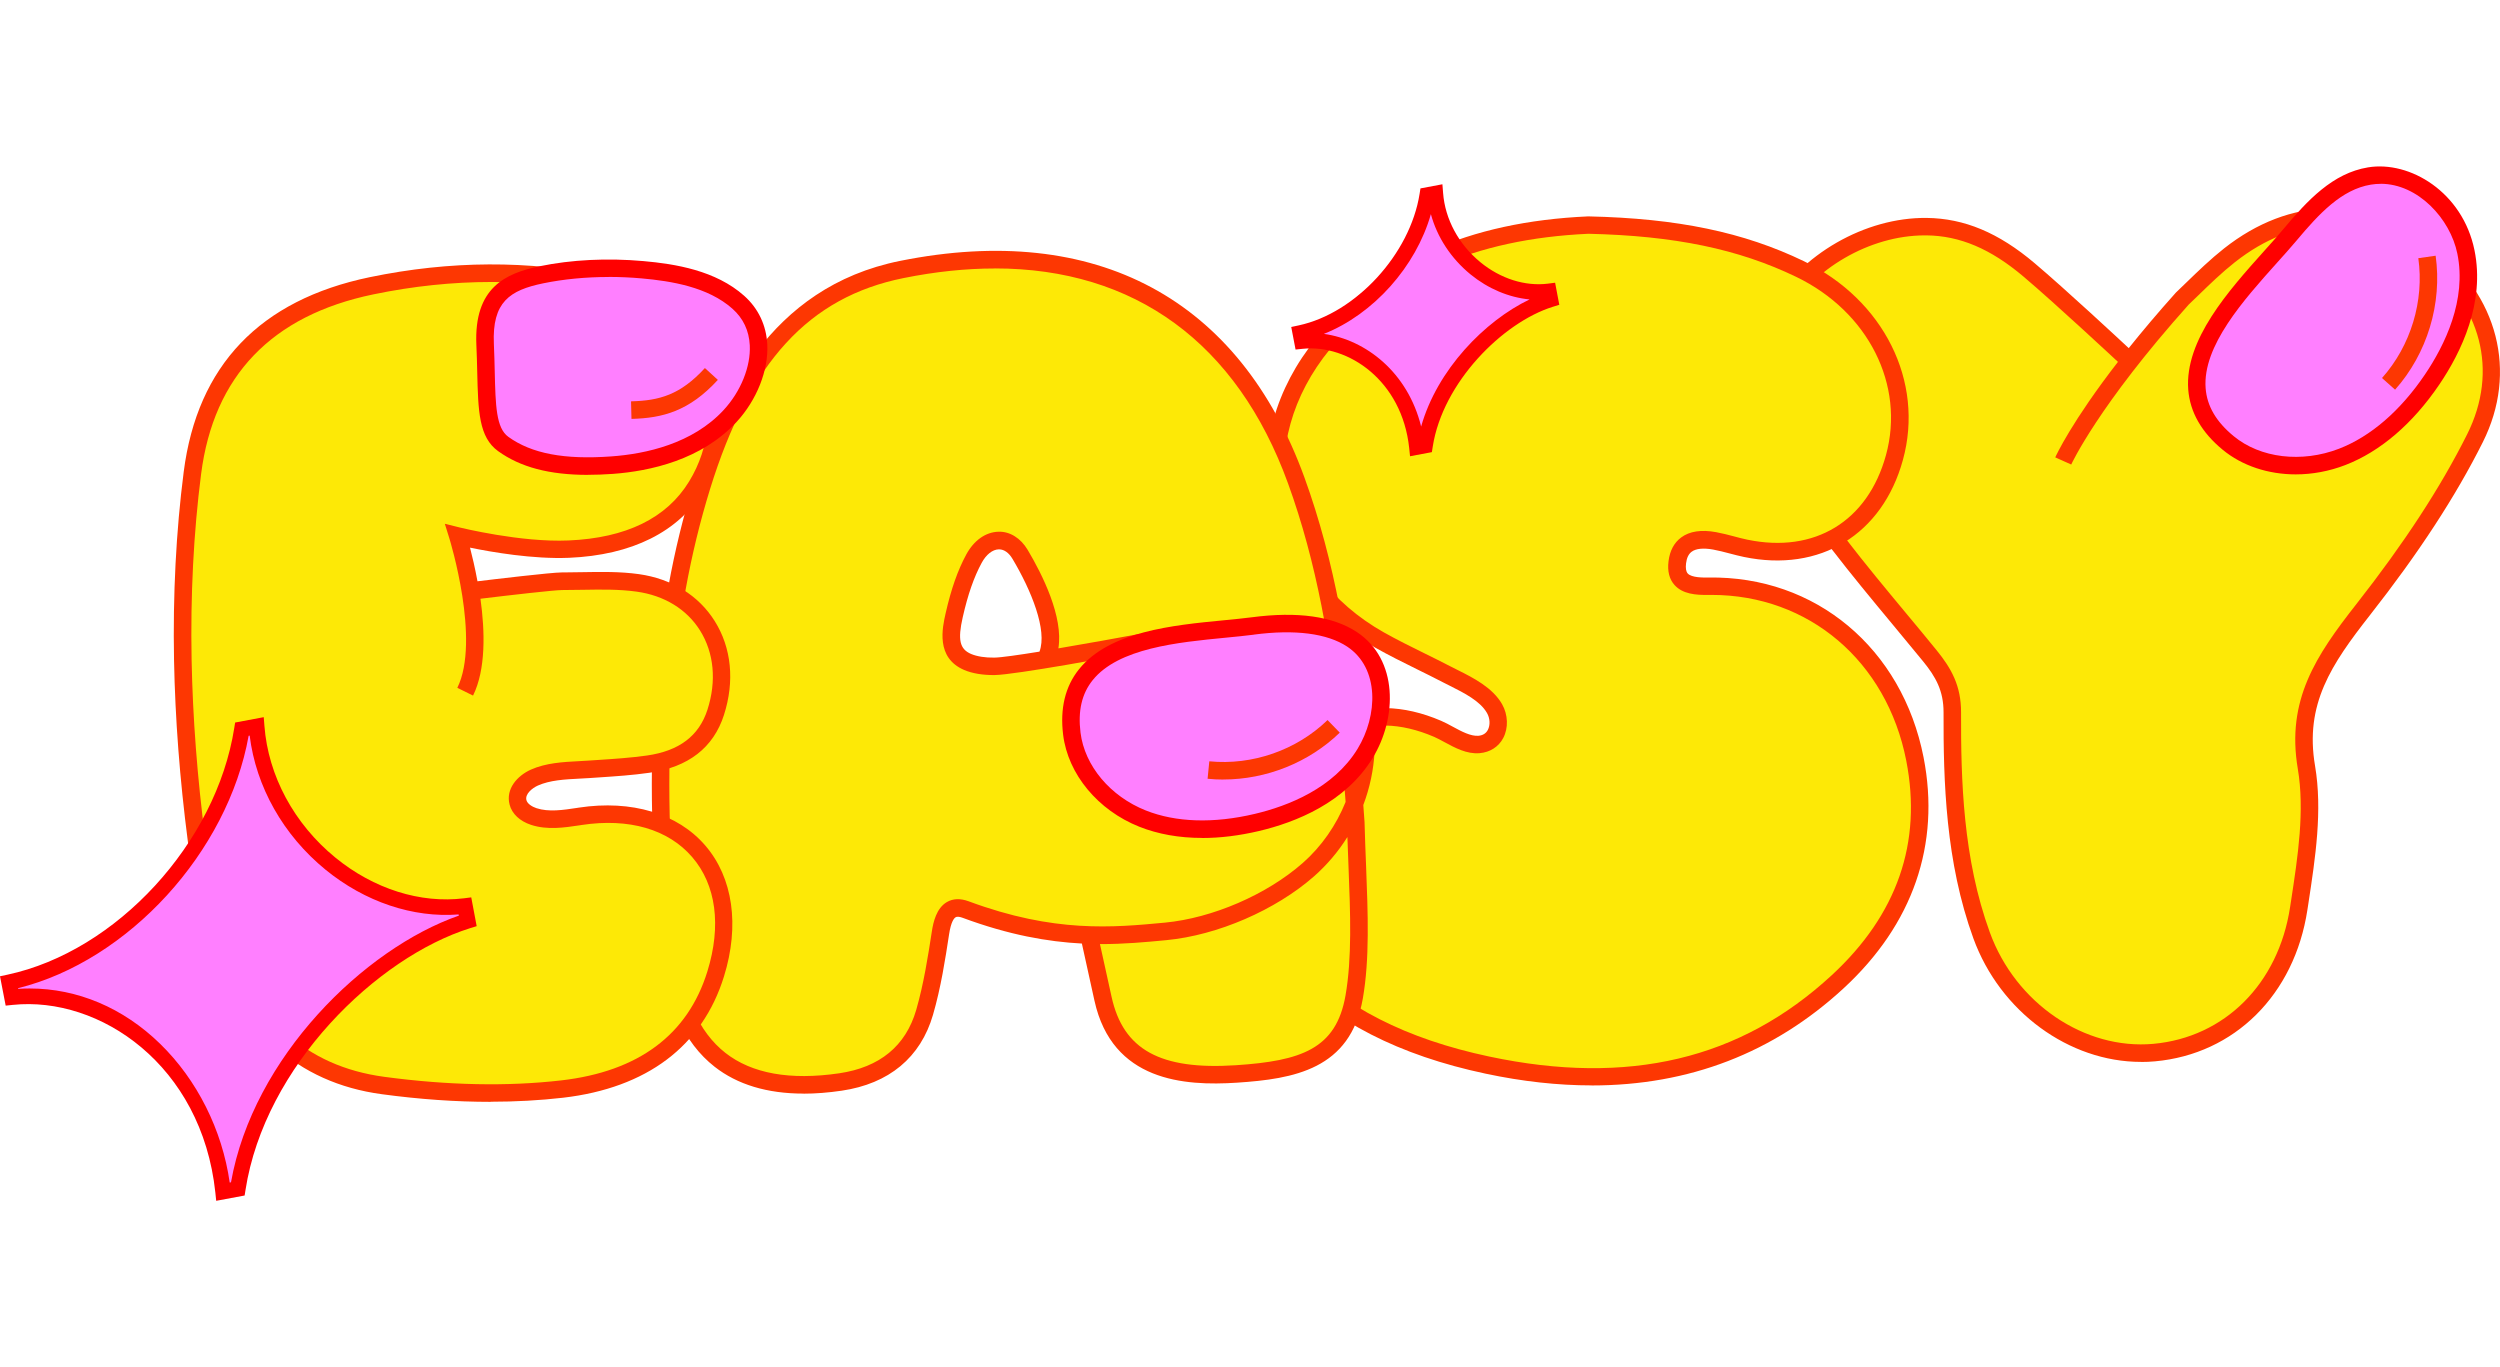 <?xml version="1.0" encoding="UTF-8"?>
<svg id="Layer_1" data-name="Layer 1" xmlns="http://www.w3.org/2000/svg" viewBox="0 0 405.52 221.79">
  <defs>
    <style>
      .cls-1 {
        fill: #ff7fff;
      }

      .cls-1, .cls-2, .cls-3, .cls-4 {
        stroke-width: 0px;
      }

      .cls-2 {
        fill: #fde906;
      }

      .cls-3 {
        fill: #fd3702;
      }

      .cls-4 {
        fill: red;
      }
    </style>
  </defs>
  <g>
    <path class="cls-2" d="M334.67,74.77s4.26-9.53,19.34-26.36c2.5-2.38,4.93-4.87,7.64-7,10.35-8.15,21.84-8.27,32.09-.53,9.68,7.32,13.41,18.86,7.75,30.18-4.93,9.86-11.34,19.14-18.16,27.84-6.06,7.72-11.02,14.71-9.19,25.55,1.25,7.37-.09,15.35-1.24,22.91-2.04,13.39-11.37,22.27-23.46,23.37-11.77,1.07-23.56-6.83-27.99-19-4.25-11.69-4.79-23.95-4.75-36.21.01-3.73-1.29-6.27-3.62-9.13-8.21-10.08-17.01-19.9-23.64-30.98-12.82-21.41,6.89-38.85,23.09-38.66,6.52.08,11.86,2.99,16.6,7,5.37,4.54,15.39,13.89,15.39,13.89"/>
    <path class="cls-3" d="M347.3,172.25c-11.67,0-22.86-8.12-27.2-20.03-4.52-12.43-4.87-25.46-4.84-36.69,0-3.46-1.25-5.72-3.3-8.23-1.66-2.03-3.34-4.06-5.02-6.08-6.58-7.93-13.39-16.13-18.74-25.06-5.33-8.89-5.73-18.19-1.15-26.17,5.02-8.73,15.5-14.75,25.47-14.64,6.11.07,11.67,2.4,17.5,7.33,4.96,4.19,13.95,12.55,15.28,13.79,2.17-2.71,4.7-5.72,7.64-9l.08-.08c.53-.51,1.06-1.02,1.59-1.53,1.95-1.89,3.97-3.84,6.15-5.56,10.75-8.47,23.08-8.66,33.82-.54,10.64,8.04,13.85,20.59,8.16,31.95-4.4,8.79-10.39,17.98-18.32,28.08-6.28,8.01-10.6,14.44-8.9,24.43,1.23,7.26.05,14.92-1.08,22.33l-.16,1.04c-2.1,13.75-11.81,23.4-24.73,24.57-.75.07-1.5.1-2.25.1ZM312.23,38.18c-8.92,0-18.23,5.4-22.72,13.21-2.87,4.99-5,13.08,1.12,23.3,5.24,8.75,11.97,16.86,18.49,24.71,1.69,2.03,3.38,4.06,5.04,6.11,2.37,2.92,3.95,5.74,3.94,10.03-.03,10.99.3,23.72,4.67,35.71,4.18,11.49,15.35,19.08,26.52,18.07,11.58-1.05,20.29-9.75,22.18-22.17l.16-1.04c1.1-7.18,2.24-14.61,1.09-21.42-1.88-11.12,2.95-18.35,9.47-26.66,7.81-9.95,13.7-18.98,18.01-27.6,5.12-10.24,2.31-21.12-7.33-28.41-9.77-7.39-20.55-7.21-30.35.51-2.07,1.63-4.04,3.53-5.93,5.37-.52.5-1.04,1-1.56,1.5-14.67,16.39-19.02,25.86-19.06,25.95l-2.59-1.16c.13-.3,2.63-5.77,10.27-15.62l-.11.12c-.1-.09-10.06-9.38-15.34-13.85-5.3-4.48-10.29-6.6-15.7-6.66-.08,0-.17,0-.25,0Z"/>
  </g>
  <g>
    <path class="cls-1" d="M371.43,38.12c3.52-4.2,7.51-8.68,12.91-9.57,7.24-1.2,14.18,5.12,15.65,12.31,1.47,7.19-1.37,14.64-5.48,20.71-3.65,5.39-8.52,10.2-14.59,12.54-6.08,2.35-13.48,1.87-18.5-2.28-13.3-10.98,2.87-25.2,10.01-33.72Z"/>
    <path class="cls-4" d="M372.41,76.95c-4.45,0-8.7-1.37-11.89-4.01-3.42-2.82-5.29-6.1-5.57-9.75-.6-8.07,6.56-16.05,12.31-22.47,1.12-1.25,2.18-2.43,3.08-3.51h0c3.99-4.76,8.05-9.11,13.77-10.06,6.78-1.12,15.35,4.01,17.27,13.43,1.74,8.49-2.14,16.54-5.7,21.79-4.31,6.36-9.58,10.88-15.26,13.07-2.62,1.01-5.36,1.51-8.02,1.51ZM386.16,29.82c-.52,0-1.05.04-1.59.13-4.77.79-8.42,4.74-12.06,9.08h0c-.93,1.11-2.01,2.31-3.15,3.58-5.39,6.01-12.11,13.5-11.59,20.36.22,2.89,1.7,5.43,4.54,7.77,4.33,3.58,11.04,4.38,17.09,2.05,5.13-1.98,9.95-6.14,13.93-12.02,3.25-4.8,6.81-12.11,5.27-19.63-1.16-5.69-6.4-11.33-12.44-11.33Z"/>
  </g>
  <path class="cls-3" d="M388.5,63.21l-2.12-1.89c4.66-5.23,6.87-12.5,5.89-19.44l2.81-.4c1.09,7.76-1.37,15.88-6.58,21.73Z"/>
  <g>
    <path class="cls-2" d="M257.64,36.51c13.15.29,24.11,2.2,34.33,7.13,12.48,6.03,18.62,18.53,15.31,30.58-3.16,11.48-12.45,17.16-24.14,14.72-1.69-.35-3.34-.9-5.04-1.21-2.97-.54-5.63.08-6.05,3.49-.44,3.63,2.43,3.91,5.06,3.87,17.22-.25,30.24,11.44,33.49,28.02,2.79,14.27-2.02,26.43-12.53,36.13-16.3,15.04-35.82,17.98-56.8,13.52-12-2.55-23.19-7.18-31.85-16.3-9.72-10.23-9.52-24.46.27-33.64,4.13-3.87,9.31-6.64,15.09-6.55,2.9.05,5.74.8,8.4,1.94,2.03.87,4.39,2.72,6.71,2.54,3.01-.24,3.83-3.54,2.52-5.83-1.54-2.69-5.11-4.17-7.72-5.54-3.62-1.89-7.35-3.58-10.91-5.58-18.22-10.26-22.47-31.8-9.18-48.04,11.53-14.08,27.45-18.56,43.03-19.27Z"/>
    <path class="cls-3" d="M258.17,176.06c-5.48,0-11.2-.63-17.18-1.9-14.08-2.99-24.74-8.45-32.58-16.71-5.07-5.34-7.76-11.96-7.56-18.65.18-6.37,2.99-12.41,7.89-17.01,4.93-4.63,10.51-7.04,16.08-6.93,2.86.05,5.87.74,8.94,2.06.64.27,1.29.63,1.92.97,1.41.77,2.89,1.55,4.12,1.46.72-.06,1.24-.38,1.54-.95.41-.78.36-1.89-.14-2.75-1.11-1.94-3.71-3.25-6-4.4-.4-.2-.78-.39-1.15-.58-1.4-.73-2.82-1.43-4.24-2.13-2.21-1.09-4.5-2.23-6.71-3.47-9.25-5.21-15.34-13.33-17.13-22.89-1.78-9.47.9-19.17,7.55-27.29,10.18-12.43,24.59-18.91,44.07-19.79h.05s.05,0,.05,0c14.4.32,25.17,2.56,34.92,7.27,12.95,6.25,19.56,19.51,16.06,32.23-3.33,12.13-13.46,18.31-25.8,15.74-.78-.16-1.56-.37-2.33-.57-.92-.24-1.79-.47-2.67-.63-1.57-.28-2.77-.16-3.46.35-.51.37-.81,1-.92,1.91-.09.77,0,1.31.27,1.62.63.7,2.54.67,3.35.66,17.38-.29,31.44,11.46,34.91,29.17,2.76,14.12-1.72,27.07-12.96,37.45-11.37,10.49-25.07,15.77-40.88,15.77ZM224.5,117.7c-5.98,0-10.81,3.34-13.82,6.17-4.35,4.08-6.83,9.41-7,15.02-.17,5.93,2.24,11.83,6.78,16.61,7.43,7.82,17.61,13.02,31.11,15.88,22.57,4.79,40.74.48,55.54-13.18,10.63-9.81,14.7-21.52,12.1-34.82-3.16-16.13-15.81-26.88-31.56-26.88-.17,0-.34,0-.51,0-2.07.04-4.2-.14-5.51-1.6-.85-.94-1.18-2.24-.98-3.86.21-1.71.9-3,2.05-3.86,1.36-1.01,3.27-1.3,5.66-.86.99.18,1.95.43,2.89.68.73.19,1.45.39,2.19.54,10.92,2.27,19.53-2.98,22.48-13.71,3.13-11.38-2.86-23.27-14.56-28.92-9.36-4.52-19.75-6.67-33.7-6.99-18.6.85-32.32,6.99-41.95,18.75-6.11,7.47-8.58,16.33-6.96,24.97,1.64,8.71,7.23,16.15,15.73,20.94,2.14,1.2,4.39,2.32,6.57,3.39,1.44.71,2.88,1.42,4.3,2.16.35.18.73.37,1.11.56,2.52,1.26,5.65,2.84,7.19,5.53.97,1.7,1.05,3.86.19,5.49-.75,1.43-2.15,2.32-3.83,2.46-2.08.18-4-.87-5.7-1.79-.6-.33-1.17-.63-1.69-.86-2.73-1.17-5.37-1.79-7.86-1.83-.09,0-.18,0-.27,0Z"/>
  </g>
  <g>
    <path class="cls-2" d="M169.56,106.98c2.84-4.94-2.64-14.59-4.11-17.05-1.97-3.31-5.54-2.85-7.47.7-1.53,2.82-2.49,6.03-3.21,9.18-.68,3-1.08,6.18,2.19,7.57,1.16.49,2.7.73,4.35.7,3.47-.05,23.36-3.77,23.36-3.77l36.88,17.47c-.37,7.32-3.81,14.44-9.32,19.28-5.5,4.84-14.51,9.2-23.17,10.02-8.66.82-18.24,1.73-32.44-3.54-2.81-1.04-3.7,1.26-4.09,3.79-.66,4.33-1.35,8.69-2.57,12.88-1.95,6.71-6.8,10.29-13.67,11.3-16.44,2.41-26.09-4.47-27.79-22-2.43-25.06-2.23-50.19,5.31-74.6,5.18-16.77,13.82-31.46,32.49-35.2,28.77-5.77,53.04,4.22,63.94,34.23,6.51,17.94,8.35,36.6,9.67,55.52.26,10.53,1.15,20.16-.27,28.27-1.81,10.32-9.63,11.85-19.11,12.48-11.08.73-19.33-1.76-21.63-12.19l-2.3-10.45"/>
    <path class="cls-3" d="M130.34,177.39c-5.89,0-10.73-1.46-14.43-4.36-4.98-3.9-7.94-10.42-8.81-19.39-2.91-29.99-1.21-53.87,5.37-75.16,4.16-13.47,12.17-31.88,33.57-36.17,31.73-6.36,55.02,6.12,65.55,35.14,5.01,13.8,7.28,28.13,8.63,42.13l2.8,1.33-.05.95c-.15,3-.78,5.94-1.83,8.72.07.93.13,1.86.2,2.78.06,2.46.16,4.82.25,7.11.3,7.76.59,15.1-.53,21.5-2.01,11.49-11.19,13.04-20.42,13.65-8.54.56-20.22-.21-23.11-13.3l-2.04-9.27c-5.52-.29-11.81-1.38-19.36-4.18-.35-.13-.84-.25-1.12-.08-.26.15-.75.72-1.06,2.76-.62,4.06-1.33,8.65-2.61,13.06-2.01,6.92-7.13,11.18-14.82,12.31-2.17.32-4.23.48-6.17.48ZM161.35,43.55c-4.67,0-9.6.51-14.76,1.55-15.37,3.08-25.05,13.64-31.41,34.22-6.46,20.92-8.13,44.45-5.25,74.04.79,8.17,3.4,14.03,7.74,17.43,4.29,3.36,10.5,4.47,18.44,3.31,6.6-.97,10.81-4.43,12.51-10.29,1.22-4.23,1.92-8.73,2.53-12.7.24-1.58.76-3.8,2.43-4.78,1-.59,2.2-.63,3.55-.13,13.91,5.16,23.42,4.25,31.81,3.46,7.74-.74,16.52-4.53,22.37-9.67,3.04-2.67,5.43-6.12,6.96-9.91-.21-2.85-.44-5.73-.71-8.62l-33.07-15.67c-3.07.57-19.85,3.67-23.15,3.71-1.91.02-3.61-.26-4.93-.82-4.66-1.98-3.55-6.85-3.02-9.2.9-3.96,1.97-6.99,3.35-9.54,1.25-2.3,3.15-3.64,5.23-3.69,1.84-.06,3.58,1.03,4.72,2.93,2.39,4.01,5.83,10.88,4.99,15.99,4.79-.81,9.97-1.75,12.75-2.27l.45-.08,32.36,15.33c-1.36-13.25-3.6-26.76-8.31-39.74-8.29-22.83-24.92-34.87-47.56-34.87ZM178.42,153.13l1.89,8.58c1.89,8.57,7.9,11.88,20.14,11.08,10.62-.7,16.28-2.64,17.8-11.3,1.07-6.1.79-13.29.49-20.9-.06-1.58-.12-3.19-.18-4.82-1.47,2.35-3.29,4.5-5.39,6.36-6.27,5.51-15.68,9.58-23.97,10.37-3.35.32-6.86.65-10.78.64ZM162.05,89.11h-.04c-1.01.02-2.05.84-2.78,2.2-1.25,2.31-2.23,5.11-3.07,8.82-.83,3.66-.49,5.16,1.36,5.95.95.4,2.29.62,3.78.59,1.05-.01,3.9-.42,7.31-.97,1.31-3.46-1.33-9.94-4.37-15.04-.59-1-1.37-1.55-2.18-1.55Z"/>
  </g>
  <g>
    <path class="cls-2" d="M77.17,95.78s12.21-1.5,14.02-1.49c4.09.02,8.2-.3,12.26.27,10.49,1.48,15.88,10.9,12.63,21.01-1.72,5.36-5.9,7.67-10.95,8.39-3.2.46-6.43.62-9.66.85-2.87.2-6.14.14-8.8,1.34-1.5.68-3.13,2.19-2.65,4.02.3,1.15,1.42,1.91,2.55,2.29,2.42.8,5.09.34,7.55-.03,16.9-2.56,27.03,9.19,21.96,25.58-3.76,12.15-13.54,17.35-24.91,18.67-9.55,1.11-19.49.7-29.05-.58-14.03-1.89-22.61-10.93-26.62-24.24-1.54-5.09-2.95-10.3-3.63-15.55-1.25-9.63-2.04-19.43-2.23-29.23-.19-10.17.27-20.35,1.55-30.36,2.17-16.94,12.37-26.89,29.06-30.35,12.49-2.59,25.02-2.81,37.5-.18,15.68,3.3,23.22,19.54,15.18,32.67-4.32,7.05-12.12,9.87-20.71,10.24-8.04.34-18.01-2.14-18.01-2.14,0,0,5.3,16.96,1.2,25.25"/>
    <path class="cls-3" d="M79.59,178.73c-5.62,0-11.52-.41-17.65-1.24-13.76-1.85-23.37-10.58-27.79-25.23-1.41-4.68-2.96-10.22-3.68-15.78-1.31-10.08-2.06-19.96-2.24-29.38-.2-10.62.33-20.91,1.57-30.57,2.21-17.25,12.37-27.87,30.18-31.57,13.01-2.7,25.83-2.76,38.08-.18,8.18,1.72,14.65,6.83,17.74,14.02,2.91,6.75,2.31,14.32-1.64,20.77-4.11,6.71-11.67,10.48-21.86,10.91-5.86.24-12.58-.93-16.06-1.65.36,1.38.81,3.29,1.21,5.46,2.46-.3,11.97-1.44,13.72-1.44.13,0,.24,0,.35,0,.99,0,1.98-.02,2.98-.04,2.98-.05,6.07-.11,9.14.32,5.32.75,9.68,3.45,12.29,7.61,2.73,4.35,3.26,9.76,1.5,15.24-1.71,5.31-5.78,8.46-12.1,9.37-2.71.39-5.46.57-8.12.75l-1.64.11c-.52.04-1.06.06-1.6.09-2.35.12-4.77.25-6.72,1.12-.89.4-2.12,1.36-1.86,2.37.16.61.94,1.07,1.62,1.3,2,.66,4.33.3,6.58-.04l.31-.05c8.55-1.29,16.03.95,20.51,6.16,4.49,5.21,5.59,12.96,3.02,21.24-3.5,11.29-12.52,18.08-26.1,19.66-3.75.43-7.68.65-11.75.65ZM79.74,45.74c-6.31,0-12.72.67-19.18,2.01-16.5,3.42-25.9,13.23-27.94,29.14-1.22,9.52-1.74,19.67-1.54,30.15.18,9.32.92,19.1,2.22,29.07.69,5.35,2.2,10.75,3.58,15.32,4.13,13.7,12.69,21.52,25.45,23.24,10.34,1.39,20,1.58,28.7.58,12.55-1.45,20.53-7.4,23.71-17.67,2.3-7.44,1.43-14.03-2.46-18.55-3.89-4.52-10.25-6.37-17.93-5.21l-.31.05c-2.46.37-5.26.8-7.9-.07-1.83-.6-3.1-1.8-3.48-3.28-.67-2.55,1.25-4.69,3.45-5.68,2.43-1.09,5.25-1.24,7.73-1.37.53-.03,1.04-.05,1.55-.09l1.65-.11c2.61-.17,5.3-.35,7.91-.72,5.23-.75,8.43-3.18,9.8-7.42,1.5-4.66,1.07-9.23-1.2-12.86-2.15-3.44-5.8-5.68-10.28-6.3-2.84-.4-5.82-.35-8.69-.3-1.13.02-2.26.03-3.38.04h-.01c-1.25,0-8.4.82-13.26,1.41.74,5.3.89,11.48-1.2,15.71l-2.55-1.26c3.8-7.68-1.23-24.04-1.28-24.2l-.75-2.41,2.45.61c.1.02,9.87,2.44,17.61,2.1,9.34-.4,15.92-3.61,19.56-9.56,3.46-5.65,3.99-12.27,1.45-18.17-2.73-6.33-8.46-10.84-15.72-12.37-5.79-1.22-11.72-1.83-17.74-1.83Z"/>
  </g>
  <g>
    <path class="cls-1" d="M203.2,101.54c5.25-.69,11.73-.73,16.11,2.18,5.87,3.9,5.82,12.42,2.1,18.51-3.73,6.09-10.65,9.54-17.56,11.18-6.13,1.45-12.72,1.69-18.54-.62-5.81-2.31-10.69-7.5-11.47-13.76-2.05-16.55,18.69-16.09,29.35-17.49Z"/>
    <path class="cls-4" d="M194.99,135.92c-3.71,0-7.15-.61-10.19-1.82-6.71-2.67-11.56-8.52-12.35-14.9-.53-4.27.33-7.85,2.57-10.64,4.93-6.15,15.23-7.15,23.52-7.95,1.62-.16,3.14-.3,4.49-.48h0c7.46-.98,13.21-.17,17.09,2.41,6.69,4.44,6.54,13.88,2.52,20.44-4.41,7.21-12.46,10.41-18.44,11.82-3.19.75-6.27,1.13-9.19,1.13ZM203.38,102.95c-1.39.18-2.94.33-4.58.49-7.75.75-17.39,1.69-21.57,6.9-1.76,2.2-2.4,4.98-1.96,8.51.67,5.37,4.82,10.32,10.58,12.61,4.9,1.95,11.01,2.14,17.68.56,5.45-1.29,12.77-4.17,16.67-10.54,3.31-5.41,3.59-13.09-1.67-16.59-3.24-2.15-8.48-2.83-15.14-1.95h0Z"/>
  </g>
  <path class="cls-3" d="M198.45,126.45c-.86,0-1.71-.04-2.57-.13l.28-2.83c6.98.69,14.15-1.81,19.18-6.69l1.98,2.04c-5.01,4.85-11.92,7.6-18.87,7.6Z"/>
  <g>
    <path class="cls-1" d="M104.22,43.76c5.38.48,11.37,1.56,15.54,5.28,5.66,5.05,3.21,13.51-1.32,18.42-4.83,5.25-12.19,7.49-19.15,8-6.18.45-12.82.06-17.66-3.43-3.15-2.27-2.57-7.7-2.94-16.17-.34-7.74,3.25-10.06,9.12-11.28,5.21-1.08,10.95-1.3,16.41-.82Z"/>
    <path class="cls-4" d="M95.38,77.03c-6.28,0-10.97-1.25-14.58-3.85-3.13-2.26-3.24-6.47-3.39-12.85-.03-1.36-.07-2.83-.14-4.41-.4-9.24,4.69-11.58,10.25-12.73,5.17-1.07,10.99-1.36,16.83-.84h0c5.19.46,11.75,1.52,16.36,5.63,2.3,2.05,3.59,4.78,3.75,7.9.21,4.18-1.7,8.99-4.96,12.54-5.7,6.19-14.08,8.01-20.1,8.45-1.41.1-2.74.15-4.01.15ZM98.72,44.93c-3.71,0-7.31.35-10.62,1.03-5.41,1.12-8.29,3.02-7.99,9.82.07,1.6.11,3.09.14,4.47.13,5.53.22,9.18,2.21,10.61,3.77,2.72,9.09,3.73,16.73,3.17,5.51-.4,13.14-2.03,18.21-7.54,2.77-3.01,4.39-7.03,4.22-10.48-.12-2.38-1.06-4.37-2.8-5.92-3.99-3.56-9.96-4.5-14.72-4.93-1.8-.16-3.6-.24-5.38-.24Z"/>
  </g>
  <path class="cls-3" d="M102.43,67.94l-.07-2.84c4.56-.11,7.98-1.03,11.98-5.4l2.1,1.92c-4.65,5.08-8.96,6.2-14.01,6.33Z"/>
  <g>
    <path class="cls-1" d="M36.18,193.31l2.39-.45c3.11-20.08,21.4-38.5,37.3-43.48l-.46-2.41c-15.97,1.99-32.49-11.89-33.79-29.13l-2.39.45c-2.91,18.53-19.2,37.08-37.77,41.06l.46,2.41c17.97-1.87,32.38,13.91,34.25,31.55Z"/>
    <path class="cls-4" d="M35.07,194.79l-.14-1.36c-2.2-20.68-18.78-31.89-32.86-30.43l-1.15.12L0,158.36l1.21-.26c17.7-3.79,33.86-21.37,36.79-40.02l.14-.88,4.64-.87.11,1.4c.61,8.11,4.81,15.9,11.51,21.38,6.21,5.08,13.81,7.48,20.87,6.6l1.17-.15.88,4.67-1.07.33c-15.09,4.73-33.31,22.32-36.43,42.48l-.14.88-4.61.86ZM4.81,160.34c7.74,0,15.16,3.12,21.16,8.97,6.01,5.85,10.08,13.99,11.29,22.51l.21-.04c3.58-20.27,21.59-37.9,36.96-43.26l-.04-.19c-7.4.58-15.2-2.04-21.6-7.27-6.85-5.6-11.27-13.46-12.29-21.74l-.17.03c-3.37,18.86-19.51,36.5-37.4,40.94l.02.11c.62-.04,1.24-.06,1.85-.06Z"/>
  </g>
  <g>
    <path class="cls-1" d="M229.83,72.54l1.3-.24c1.69-10.94,11.67-20.99,20.33-23.7l-.25-1.31c-8.71,1.09-17.71-6.48-18.42-15.88l-1.3.25c-1.59,10.1-10.47,20.21-20.59,22.38l.25,1.32c9.8-1.02,17.65,7.58,18.67,17.2Z"/>
    <path class="cls-4" d="M228.72,74.02l-.14-1.36c-1.16-10.92-9.88-16.85-17.28-16.08l-1.15.12-.7-3.66,1.21-.26c9.27-1.99,18.07-11.56,19.61-21.34l.14-.88,3.56-.67.11,1.4c.32,4.26,2.53,8.36,6.06,11.25,3.26,2.67,7.25,3.93,10.94,3.47l1.17-.15.68,3.58-1.07.33c-8.1,2.54-17.85,12.26-19.46,22.69l-.14.88-3.52.66ZM214.76,54.16c6.79.95,13.6,6.25,15.76,15.03,2.59-9.21,10.3-17.13,17.59-20.62-3.36-.32-6.73-1.73-9.59-4.07-3.16-2.59-5.41-6.03-6.42-9.77-2.42,8.53-9.34,16.25-17.34,19.42Z"/>
  </g>
</svg>